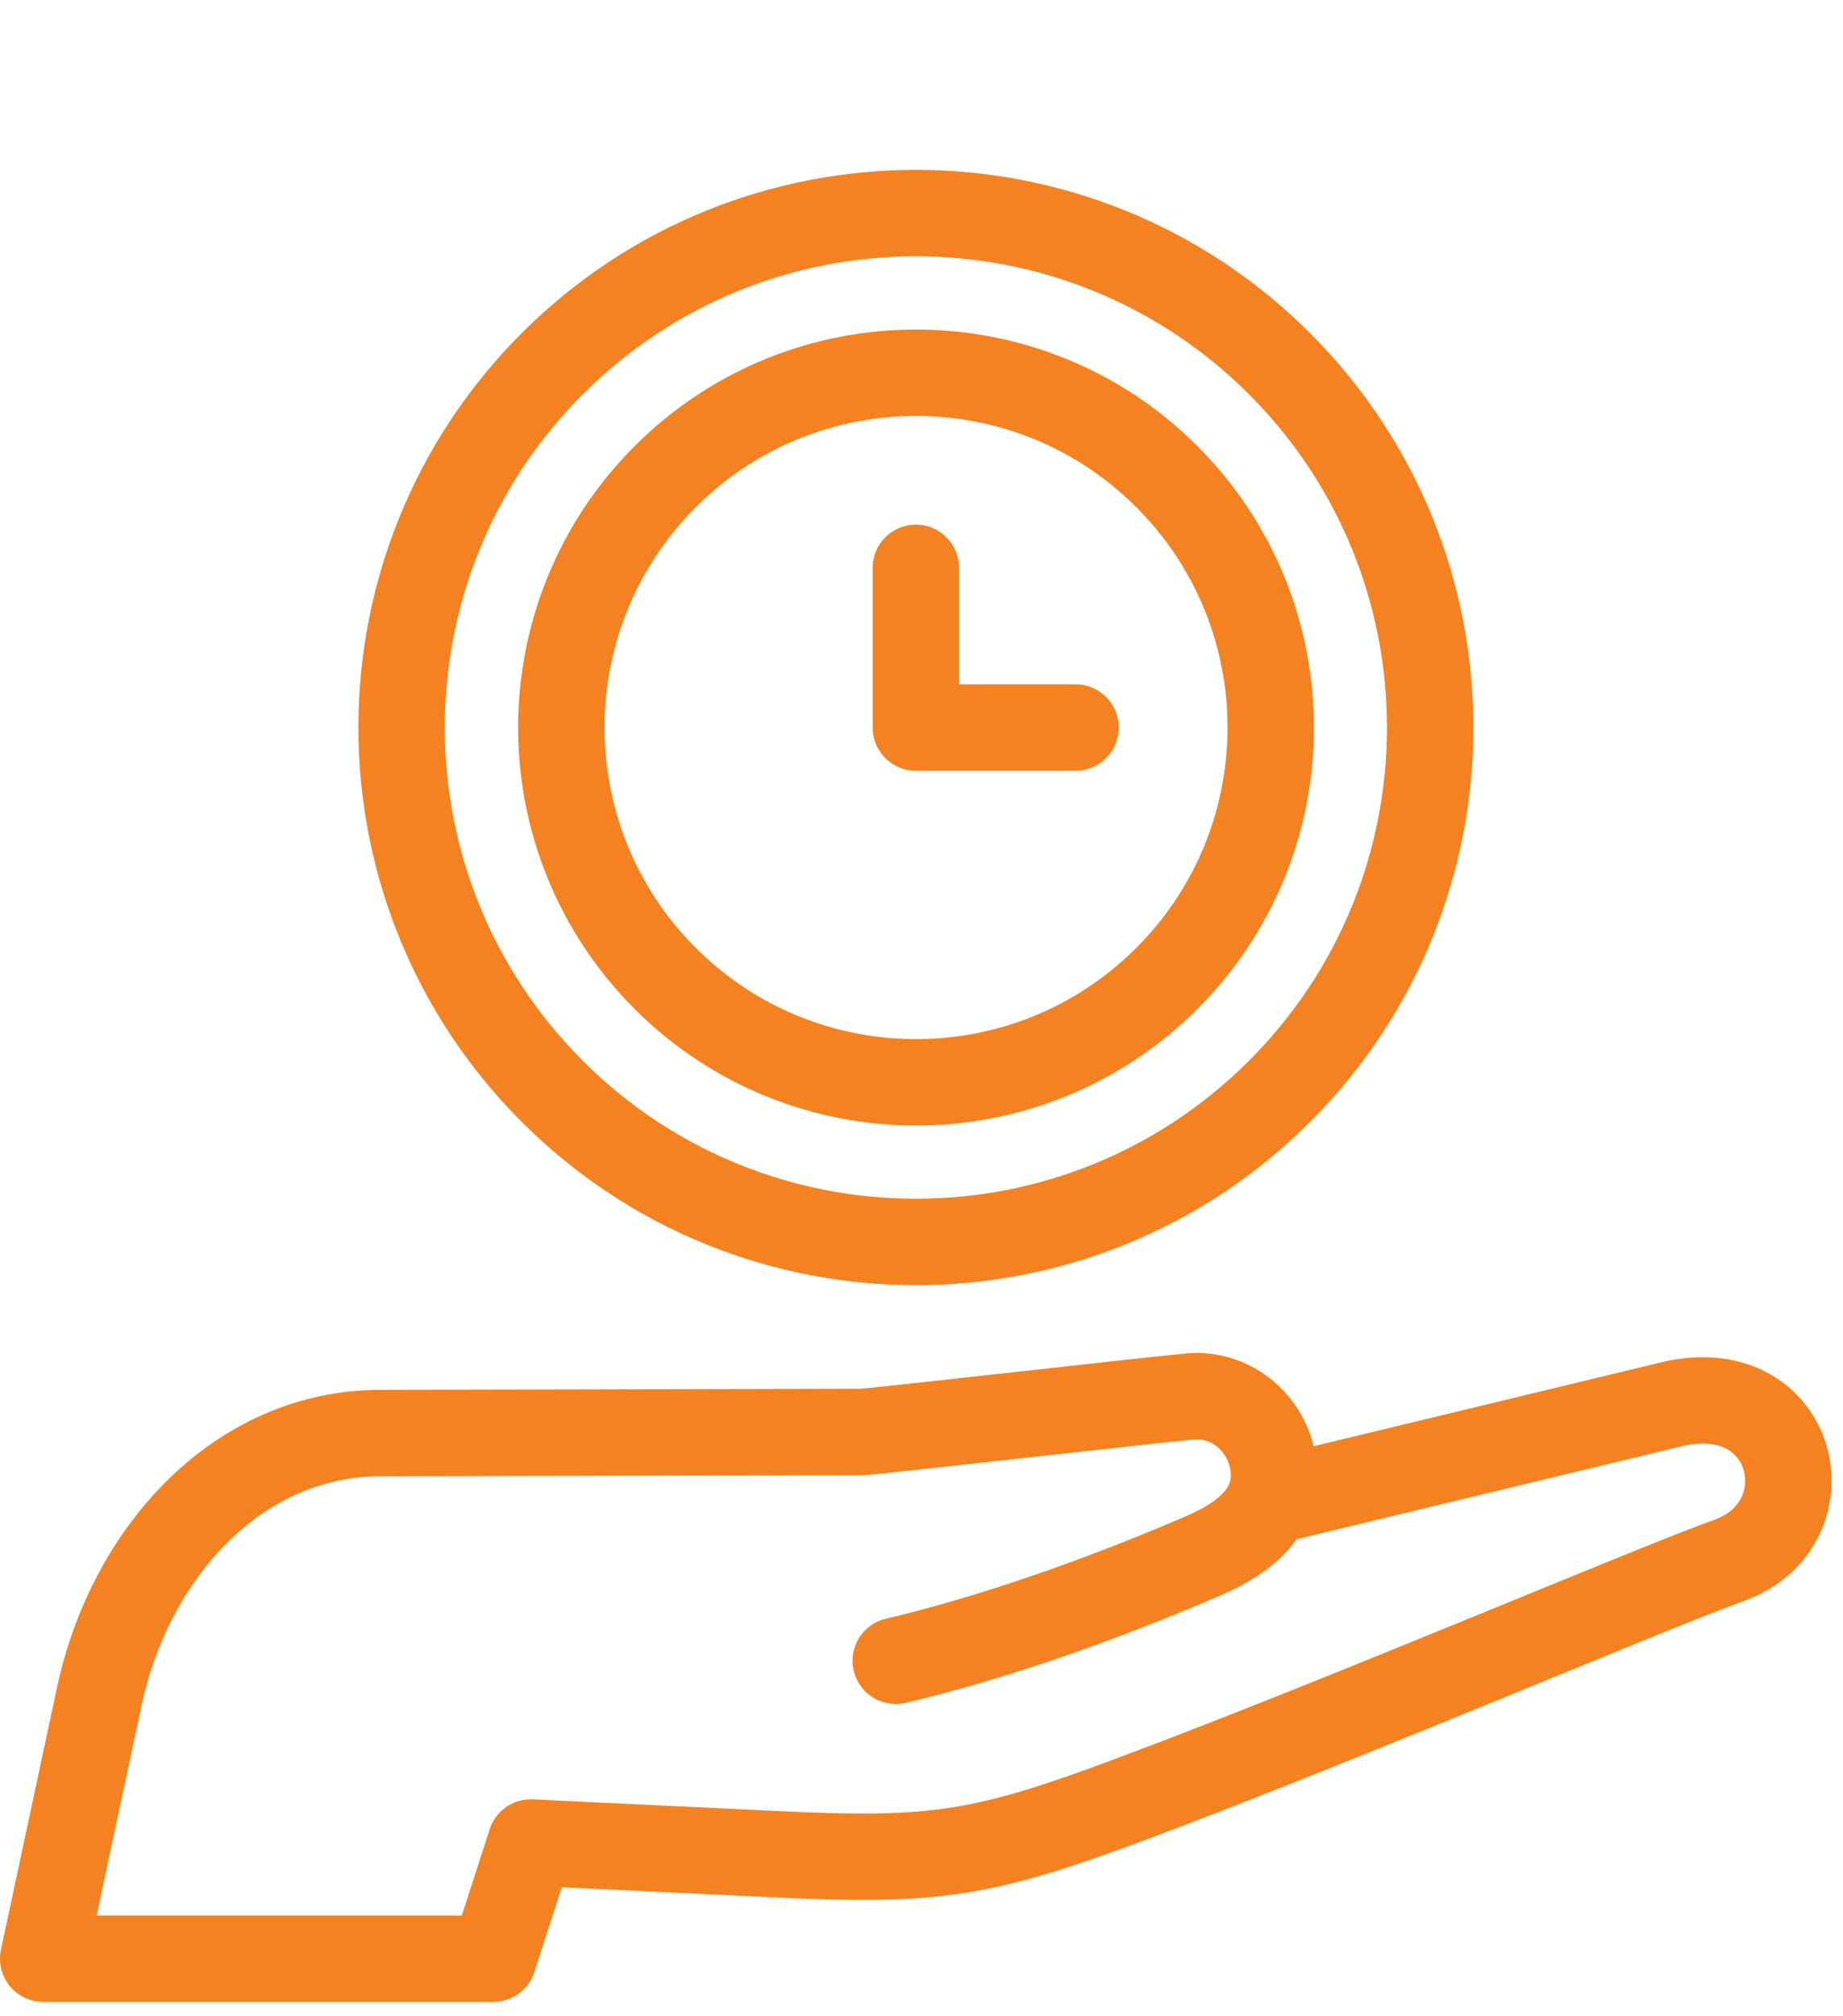 <svg width="32" height="35" viewBox="0 0 32 35" fill="none" xmlns="http://www.w3.org/2000/svg">
<path d="M22.138 26.038L29.058 24.368C31.203 23.891 31.76 26.46 30.021 27.088C28.826 27.506 23.451 29.802 19.749 31.189C17.087 32.187 16.282 32.321 13.479 32.187L9.216 31.984L8.565 34H0.75L1.726 29.438C2.252 26.985 4.105 24.876 6.614 24.876L14.989 24.857C15.693 24.792 19.959 24.306 20.662 24.241C21.396 24.174 22.051 24.739 22.116 25.498C22.182 26.258 21.581 26.708 20.901 27.003C19.119 27.774 17.18 28.447 15.553 28.829" stroke="#F58220" stroke-width="1.5" stroke-miterlimit="22.926" stroke-linecap="round" stroke-linejoin="round"/>
<path d="M18.674 12.629H15.902V9.857" stroke="#F58220" stroke-width="1.5" stroke-miterlimit="22.926" stroke-linecap="round" stroke-linejoin="round"/>
<path d="M22.217 18.943C25.704 15.456 25.704 9.802 22.217 6.314C18.729 2.827 13.075 2.827 9.588 6.314C6.101 9.802 6.101 15.456 9.588 18.943C13.075 22.431 18.729 22.431 22.217 18.943Z" stroke="#F58220" stroke-width="1.5" stroke-miterlimit="22.926" stroke-linecap="round" stroke-linejoin="round"/>
<path d="M20.26 16.984C22.665 14.579 22.665 10.679 20.26 8.274C17.855 5.869 13.955 5.869 11.55 8.274C9.145 10.679 9.145 14.579 11.55 16.984C13.955 19.389 17.855 19.389 20.26 16.984Z" stroke="#F58220" stroke-width="1.5" stroke-miterlimit="22.926" stroke-linecap="round" stroke-linejoin="round"/>
</svg>
